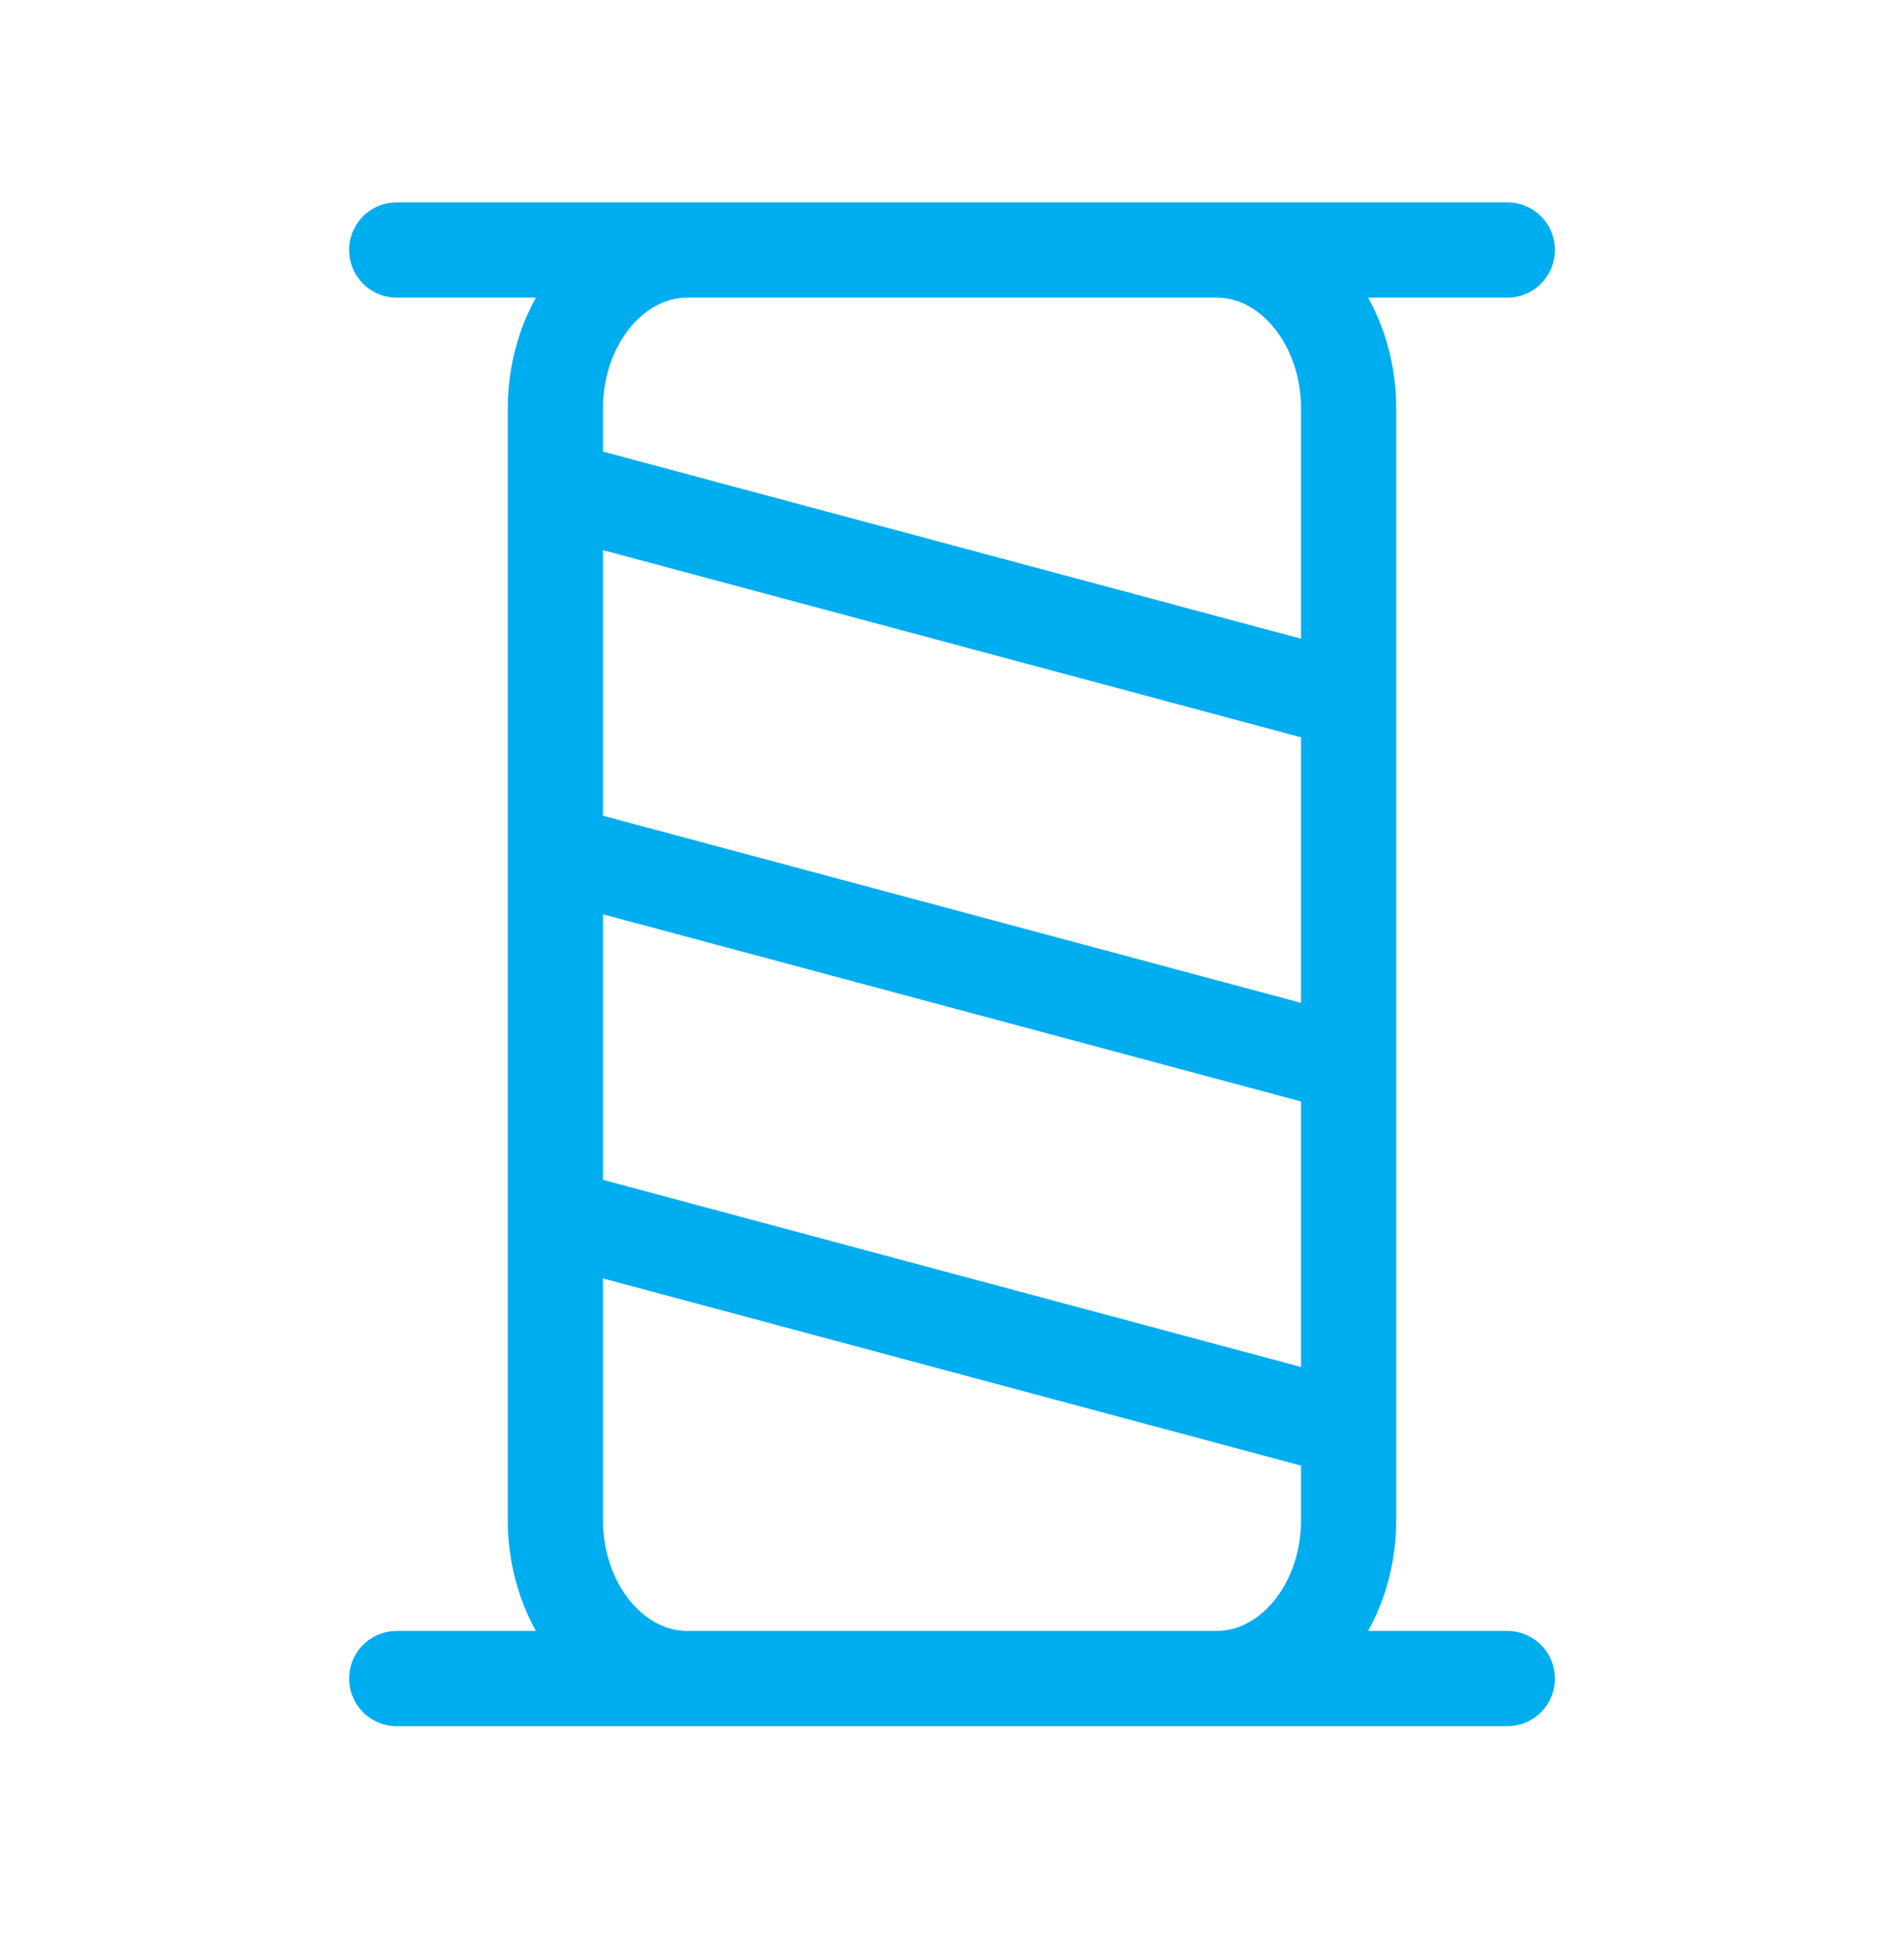 <svg width="40" height="41" viewBox="0 0 40 41" fill="none" xmlns="http://www.w3.org/2000/svg">
<path d="M8.334 35.25L31.667 35.25M11.667 17.897L27.765 22.211M8.334 5.25L31.667 5.25M11.667 10.25L27.765 14.564M11.667 25.544L27.765 29.858M11.667 31.917L11.667 8.583C11.667 6.743 12.91 5.25 14.444 5.25L25.556 5.25C27.09 5.25 28.333 6.743 28.333 8.583L28.333 31.917C28.333 33.758 27.09 35.25 25.556 35.25L14.444 35.25C12.91 35.25 11.667 33.758 11.667 31.917Z" stroke="#00ADEF" stroke-width="2" stroke-linecap="round" stroke-linejoin="round"/>
</svg>
